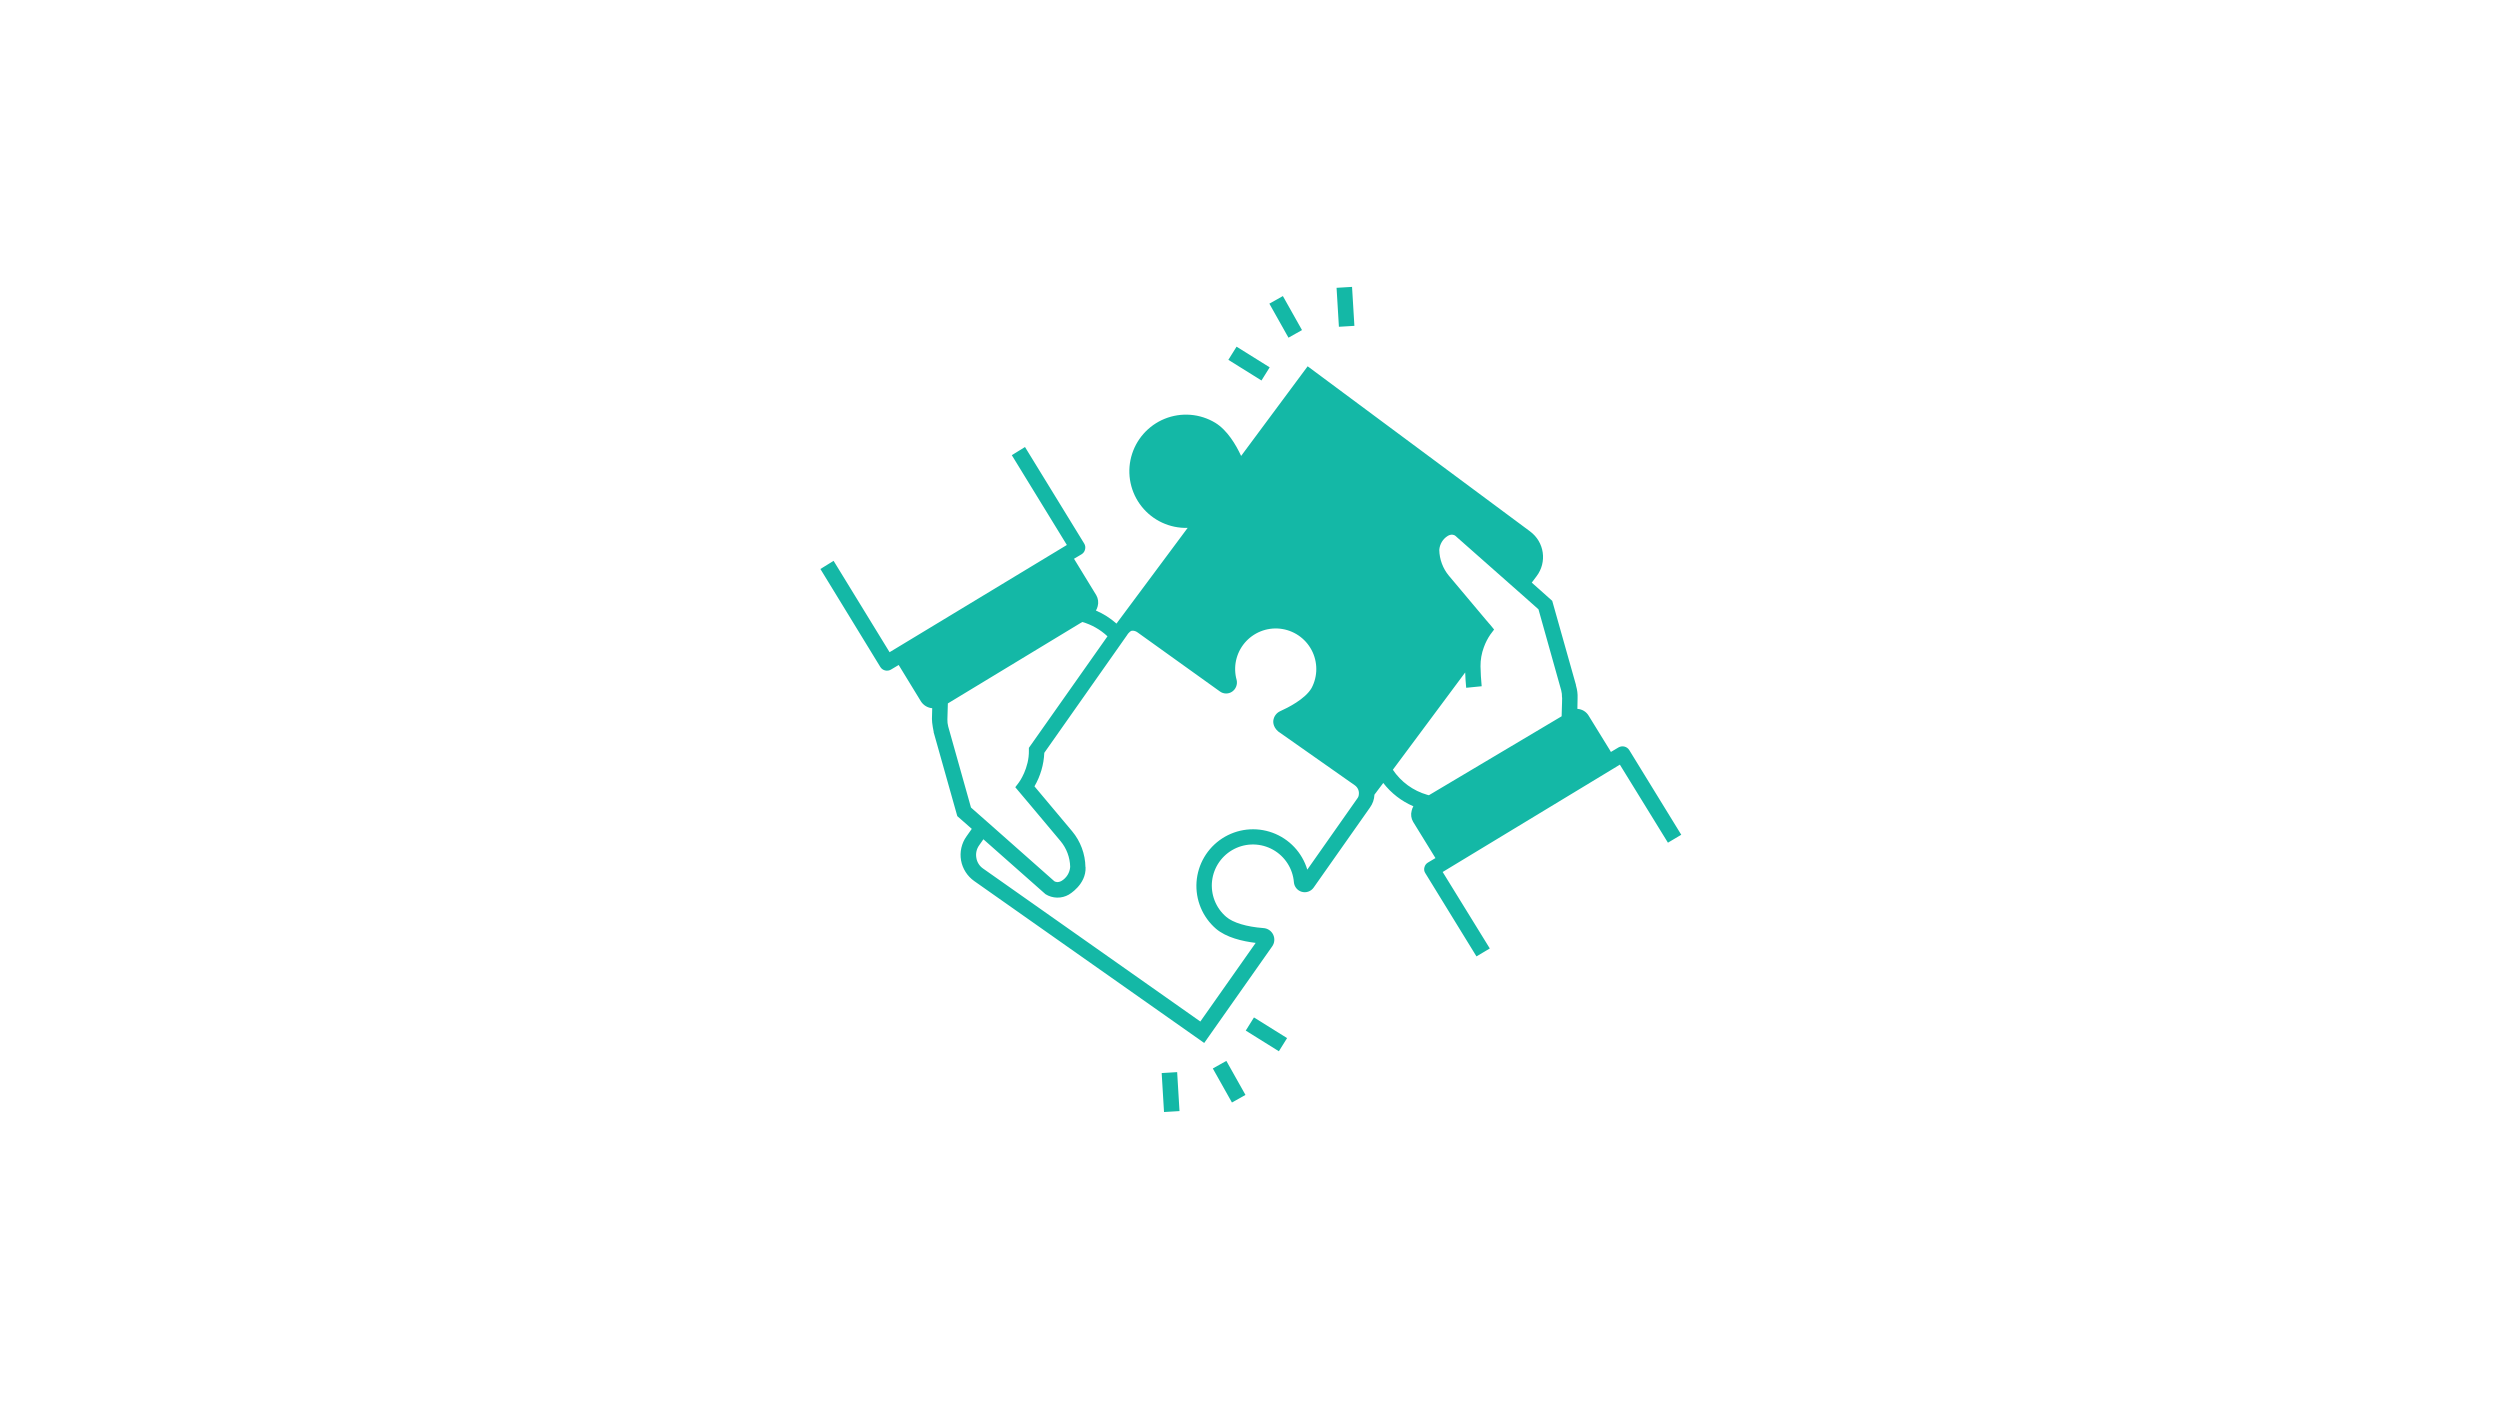 <svg xmlns="http://www.w3.org/2000/svg" xmlns:xlink="http://www.w3.org/1999/xlink" width="1920" zoomAndPan="magnify" viewBox="0 0 1440 810" height="1080" preserveAspectRatio="xMidYMid meet" version="1.2"><defs><clipPath id="cfc1f8c6ba"><path d="M 472 210 L 969 210 L 969 601 L 472 601 Z M 472 210 "/></clipPath><clipPath id="84d189cd0c"><path d="M 457.031 336.582 L 785.812 141.062 L 983.137 472.883 L 654.359 668.398 Z M 457.031 336.582 "/></clipPath><clipPath id="8ac5f7e0c3"><path d="M 457.031 336.582 L 785.812 141.062 L 983.137 472.883 L 654.359 668.398 Z M 457.031 336.582 "/></clipPath><clipPath id="4eec478ec1"><path d="M 717 586 L 742 586 L 742 606 L 717 606 Z M 717 586 "/></clipPath><clipPath id="c1efdec79b"><path d="M 457.031 336.582 L 785.812 141.062 L 983.137 472.883 L 654.359 668.398 Z M 457.031 336.582 "/></clipPath><clipPath id="68b84ff902"><path d="M 457.031 336.582 L 785.812 141.062 L 983.137 472.883 L 654.359 668.398 Z M 457.031 336.582 "/></clipPath><clipPath id="221d240d09"><path d="M 669 617 L 680 617 L 680 641 L 669 641 Z M 669 617 "/></clipPath><clipPath id="26a80bdaad"><path d="M 457.031 336.582 L 785.812 141.062 L 983.137 472.883 L 654.359 668.398 Z M 457.031 336.582 "/></clipPath><clipPath id="8006bd264c"><path d="M 457.031 336.582 L 785.812 141.062 L 983.137 472.883 L 654.359 668.398 Z M 457.031 336.582 "/></clipPath><clipPath id="c5da05ec62"><path d="M 698 611 L 718 611 L 718 636 L 698 636 Z M 698 611 "/></clipPath><clipPath id="5442c5221f"><path d="M 457.031 336.582 L 785.812 141.062 L 983.137 472.883 L 654.359 668.398 Z M 457.031 336.582 "/></clipPath><clipPath id="656466808f"><path d="M 457.031 336.582 L 785.812 141.062 L 983.137 472.883 L 654.359 668.398 Z M 457.031 336.582 "/></clipPath><clipPath id="a810efb4cc"><path d="M 707 199 L 732 199 L 732 220 L 707 220 Z M 707 199 "/></clipPath><clipPath id="378d36a17c"><path d="M 457.031 336.582 L 785.812 141.062 L 983.137 472.883 L 654.359 668.398 Z M 457.031 336.582 "/></clipPath><clipPath id="8e542ecd9b"><path d="M 457.031 336.582 L 785.812 141.062 L 983.137 472.883 L 654.359 668.398 Z M 457.031 336.582 "/></clipPath><clipPath id="0660797256"><path d="M 769 165 L 781 165 L 781 189 L 769 189 Z M 769 165 "/></clipPath><clipPath id="a1fb675f96"><path d="M 457.031 336.582 L 785.812 141.062 L 983.137 472.883 L 654.359 668.398 Z M 457.031 336.582 "/></clipPath><clipPath id="38a081d1e2"><path d="M 457.031 336.582 L 785.812 141.062 L 983.137 472.883 L 654.359 668.398 Z M 457.031 336.582 "/></clipPath><clipPath id="37c4455e23"><path d="M 731 170 L 750 170 L 750 195 L 731 195 Z M 731 170 "/></clipPath><clipPath id="00fab100cb"><path d="M 457.031 336.582 L 785.812 141.062 L 983.137 472.883 L 654.359 668.398 Z M 457.031 336.582 "/></clipPath><clipPath id="f19f551bf6"><path d="M 457.031 336.582 L 785.812 141.062 L 983.137 472.883 L 654.359 668.398 Z M 457.031 336.582 "/></clipPath></defs><g id="a22892e2d4"><g clip-rule="nonzero" clip-path="url(#cfc1f8c6ba)"><g clip-rule="nonzero" clip-path="url(#84d189cd0c)"><g clip-rule="nonzero" clip-path="url(#8ac5f7e0c3)"><path style=" stroke:none;fill-rule:nonzero;fill:#14b8a6;fill-opacity:1;" d="M 881.461 306.211 C 881.422 306.145 881.32 306.121 881.281 306.055 L 753.207 210.988 L 714.883 262.621 C 711.945 256.227 706.883 247.715 699.969 243.516 C 699.426 243.188 698.879 242.879 698.32 242.586 C 697.762 242.289 697.195 242.012 696.621 241.75 C 696.043 241.492 695.465 241.246 694.875 241.02 C 694.285 240.793 693.691 240.582 693.09 240.387 C 692.488 240.195 691.883 240.02 691.27 239.863 C 690.66 239.703 690.047 239.566 689.426 239.441 C 688.805 239.32 688.184 239.219 687.559 239.133 C 686.934 239.047 686.305 238.977 685.676 238.93 C 685.047 238.879 684.418 238.848 683.785 238.836 C 683.156 238.82 682.523 238.828 681.895 238.852 C 681.262 238.875 680.633 238.918 680.004 238.977 C 679.375 239.039 678.75 239.117 678.125 239.215 C 677.504 239.309 676.883 239.426 676.266 239.559 C 675.648 239.691 675.035 239.84 674.426 240.008 C 673.82 240.176 673.215 240.363 672.617 240.566 C 672.02 240.77 671.43 240.988 670.844 241.227 C 670.262 241.465 669.684 241.719 669.113 241.988 C 668.543 242.262 667.98 242.547 667.426 242.852 C 666.875 243.156 666.332 243.477 665.797 243.809 C 665.262 244.145 664.734 244.496 664.223 244.859 C 663.707 245.227 663.203 245.605 662.711 246.004 C 662.219 246.398 661.738 246.805 661.27 247.23 C 660.801 247.652 660.344 248.086 659.902 248.535 C 659.457 248.984 659.027 249.449 658.613 249.922 C 658.195 250.398 657.793 250.883 657.406 251.379 C 657.016 251.879 656.641 252.387 656.285 252.906 C 655.926 253.426 655.582 253.953 655.254 254.492 C 654.926 255.031 654.613 255.582 654.316 256.137 C 654.02 256.695 653.742 257.262 653.477 257.836 C 653.215 258.406 652.969 258.988 652.738 259.578 C 652.508 260.164 652.297 260.758 652.102 261.359 C 651.906 261.961 651.727 262.562 651.566 263.176 C 651.406 263.785 651.266 264.398 651.141 265.02 C 651.016 265.637 650.91 266.258 650.82 266.883 C 650.734 267.508 650.664 268.137 650.609 268.766 C 650.559 269.395 650.523 270.023 650.508 270.656 C 650.492 271.285 650.496 271.918 650.52 272.547 C 650.539 273.18 650.578 273.809 650.637 274.438 C 650.695 275.066 650.77 275.691 650.863 276.316 C 650.961 276.941 651.07 277.562 651.203 278.18 C 651.332 278.797 651.48 279.41 651.645 280.02 C 651.812 280.629 651.996 281.23 652.195 281.832 C 652.395 282.43 652.613 283.02 652.848 283.605 C 653.086 284.191 653.336 284.77 653.605 285.344 C 653.875 285.914 654.16 286.477 654.461 287.031 C 654.762 287.586 655.078 288.129 655.414 288.668 C 655.746 289.203 656.094 289.73 656.457 290.246 C 656.82 290.762 657.199 291.266 657.594 291.758 C 657.984 292.254 658.395 292.734 658.812 293.207 C 659.234 293.676 659.668 294.133 660.117 294.578 C 660.562 295.023 661.023 295.457 661.496 295.875 C 661.969 296.293 662.453 296.695 662.949 297.086 C 663.445 297.477 663.953 297.852 664.469 298.215 C 664.988 298.574 665.516 298.922 666.055 299.25 C 666.594 299.582 667.141 299.895 667.695 300.195 C 668.25 300.492 668.816 300.773 669.387 301.039 C 669.961 301.305 670.539 301.555 671.129 301.785 C 671.715 302.02 672.309 302.234 672.906 302.43 C 673.508 302.629 674.113 302.809 674.723 302.973 C 675.332 303.133 675.945 303.277 676.562 303.406 C 677.184 303.531 677.805 303.641 678.43 303.73 C 679.051 303.824 679.68 303.895 680.309 303.949 C 680.938 304.004 681.566 304.039 682.199 304.059 C 682.828 304.078 683.461 304.074 684.09 304.059 L 643.082 359.191 C 639.543 356.051 635.602 353.543 631.254 351.676 C 631.719 350.891 632.059 350.051 632.27 349.164 C 632.559 348.094 632.633 347.008 632.488 345.906 C 632.344 344.809 631.996 343.777 631.441 342.816 L 618.629 321.852 L 622.98 319.266 C 624.023 318.625 624.691 317.707 624.98 316.516 C 625.145 315.934 625.184 315.344 625.098 314.746 C 625.016 314.148 624.812 313.594 624.496 313.078 L 590.398 257.484 L 582.797 262.18 L 614.512 313.91 L 512.398 375.672 L 480.152 323.047 L 472.551 327.742 L 507.082 384.203 C 507.234 384.449 507.414 384.676 507.609 384.887 C 507.809 385.098 508.027 385.289 508.262 385.457 C 508.496 385.625 508.742 385.77 509.008 385.891 C 509.27 386.012 509.543 386.109 509.824 386.176 C 510.102 386.246 510.387 386.289 510.676 386.301 C 510.965 386.316 511.254 386.301 511.539 386.262 C 511.828 386.219 512.105 386.152 512.379 386.055 C 512.652 385.961 512.914 385.84 513.164 385.695 L 517.645 383.031 C 517.758 383.223 530.457 403.996 530.457 403.996 C 531.176 405.121 532.105 406.027 533.246 406.719 C 534.387 407.41 535.621 407.812 536.953 407.926 L 536.801 414.082 C 536.738 416.453 537.816 421.617 537.816 421.617 L 537.754 421.656 L 551.402 470.094 L 559.75 477.43 L 556.695 481.758 C 555.27 483.758 554.285 485.957 553.742 488.352 C 553.199 490.746 553.141 493.156 553.562 495.574 C 553.996 497.984 554.875 500.223 556.191 502.289 C 557.512 504.355 559.172 506.094 561.176 507.504 L 693.625 600.75 L 732.73 545.188 C 733.086 544.703 733.367 544.18 733.578 543.617 C 733.793 543.055 733.926 542.477 733.98 541.879 C 734.039 541.281 734.016 540.684 733.91 540.094 C 733.805 539.504 733.625 538.938 733.371 538.395 C 733.113 537.852 732.789 537.352 732.398 536.895 C 732.008 536.441 731.566 536.043 731.066 535.707 C 730.57 535.371 730.039 535.105 729.469 534.914 C 728.902 534.723 728.316 534.605 727.719 534.57 C 718.02 533.844 710.199 531.477 706.281 528.09 C 705.914 527.777 705.555 527.449 705.207 527.113 C 704.859 526.777 704.523 526.43 704.195 526.07 C 703.871 525.715 703.555 525.348 703.25 524.969 C 702.945 524.594 702.656 524.207 702.375 523.812 C 702.094 523.418 701.824 523.016 701.57 522.605 C 701.316 522.195 701.07 521.773 700.844 521.348 C 700.613 520.922 700.395 520.492 700.191 520.051 C 699.988 519.613 699.797 519.168 699.621 518.715 C 699.445 518.266 699.285 517.809 699.137 517.348 C 698.988 516.887 698.855 516.422 698.734 515.953 C 698.613 515.484 698.508 515.012 698.418 514.535 C 698.328 514.059 698.25 513.582 698.191 513.102 C 698.129 512.621 698.082 512.141 698.051 511.656 C 698.02 511.176 698 510.691 698 510.207 C 697.996 509.723 698.008 509.238 698.035 508.754 C 698.062 508.273 698.105 507.789 698.164 507.309 C 698.219 506.828 698.293 506.352 698.379 505.875 C 698.465 505.398 698.566 504.926 698.68 504.453 C 698.797 503.984 698.926 503.516 699.07 503.055 C 699.215 502.594 699.371 502.137 699.543 501.684 C 699.715 501.23 699.902 500.785 700.102 500.344 C 700.301 499.902 700.512 499.465 700.738 499.039 C 700.965 498.609 701.203 498.191 701.457 497.777 C 701.707 497.363 701.973 496.957 702.25 496.559 C 702.527 496.164 702.816 495.773 703.117 495.395 C 703.414 495.016 703.727 494.645 704.051 494.285 C 704.375 493.926 704.707 493.574 705.055 493.234 C 705.398 492.895 705.754 492.566 706.117 492.246 C 706.48 491.93 706.855 491.621 707.238 491.328 C 707.625 491.031 708.016 490.75 708.418 490.477 C 708.82 490.207 709.227 489.949 709.645 489.703 C 710.062 489.457 710.484 489.223 710.918 489.004 C 711.348 488.781 711.785 488.578 712.23 488.383 C 712.672 488.191 713.121 488.012 713.578 487.844 C 714.031 487.68 714.492 487.527 714.957 487.391 C 715.422 487.254 715.887 487.129 716.359 487.02 C 716.832 486.91 717.305 486.816 717.785 486.738 C 718.262 486.66 718.742 486.594 719.223 486.543 C 719.703 486.492 720.188 486.457 720.672 486.438 C 721.152 486.418 721.637 486.41 722.121 486.418 C 722.605 486.43 723.09 486.453 723.57 486.492 C 724.055 486.531 724.535 486.582 725.016 486.652 C 725.492 486.719 725.973 486.801 726.445 486.898 C 726.918 486.996 727.391 487.109 727.859 487.234 C 728.324 487.359 728.789 487.5 729.246 487.656 C 729.707 487.812 730.16 487.98 730.605 488.16 C 731.055 488.344 731.5 488.539 731.934 488.75 C 732.371 488.961 732.801 489.184 733.223 489.418 C 733.645 489.652 734.062 489.902 734.469 490.164 C 734.875 490.426 735.273 490.699 735.664 490.984 C 736.059 491.27 736.438 491.57 736.812 491.879 C 737.184 492.188 737.547 492.508 737.898 492.84 C 738.25 493.172 738.594 493.512 738.926 493.863 C 739.258 494.219 739.578 494.578 739.887 494.953 C 740.199 495.324 740.496 495.707 740.781 496.098 C 741.066 496.488 741.34 496.887 741.602 497.293 C 741.863 497.699 742.113 498.113 742.352 498.539 C 742.586 498.961 742.809 499.391 743.02 499.824 C 743.23 500.262 743.426 500.703 743.609 501.152 C 743.793 501.602 743.961 502.055 744.117 502.512 C 744.27 502.973 744.414 503.434 744.539 503.902 C 744.664 504.367 744.777 504.84 744.875 505.312 C 744.973 505.789 745.055 506.266 745.125 506.742 C 745.195 507.223 745.246 507.703 745.285 508.188 C 745.34 508.824 745.488 509.438 745.73 510.027 C 745.973 510.621 746.297 511.16 746.707 511.652 C 747.113 512.145 747.586 512.566 748.121 512.914 C 748.656 513.262 749.234 513.52 749.848 513.691 C 750.465 513.863 751.09 513.938 751.73 513.918 C 752.367 513.895 752.988 513.781 753.594 513.57 C 754.195 513.359 754.754 513.062 755.266 512.68 C 755.781 512.301 756.223 511.852 756.598 511.332 L 789.082 465.168 C 790.684 462.949 791.551 460.469 791.676 457.734 L 796.758 450.988 C 799.027 453.93 801.629 456.535 804.566 458.809 C 807.504 461.082 810.68 462.949 814.094 464.41 C 813.641 465.219 813.312 466.078 813.113 466.984 C 812.812 468.066 812.738 469.168 812.891 470.281 C 813.039 471.395 813.406 472.434 813.98 473.398 L 826.82 494.258 L 822.469 496.844 C 821.422 497.488 820.758 498.402 820.465 499.594 C 820.297 500.176 820.262 500.762 820.355 501.355 C 820.453 501.953 820.672 502.496 821.016 502.992 L 850.445 550.883 L 858.125 546.316 L 830.977 502.266 L 933.047 440.441 L 960.73 485.387 L 968.406 480.82 L 938.445 432.035 C 938.289 431.789 938.113 431.559 937.914 431.348 C 937.715 431.133 937.496 430.941 937.262 430.77 C 937.027 430.598 936.777 430.449 936.512 430.328 C 936.25 430.203 935.977 430.105 935.695 430.035 C 935.41 429.961 935.125 429.918 934.832 429.898 C 934.543 429.883 934.254 429.895 933.965 429.934 C 933.676 429.969 933.395 430.035 933.117 430.129 C 932.84 430.219 932.574 430.336 932.32 430.48 L 927.844 433.145 C 927.766 433.016 927.715 432.785 927.641 432.656 L 915.066 412.246 C 914.73 411.676 914.328 411.156 913.859 410.688 C 913.395 410.215 912.879 409.809 912.312 409.465 C 911.746 409.125 911.145 408.855 910.512 408.66 C 909.879 408.465 909.234 408.348 908.574 408.312 C 908.637 405.07 908.723 402.594 908.688 402.094 C 908.789 399.734 908.508 397.418 907.844 395.148 L 907.707 394.621 L 907.77 394.586 L 894.082 346.082 L 882.301 335.59 L 885.102 331.848 C 885.461 331.367 885.801 330.875 886.113 330.363 C 886.426 329.848 886.711 329.324 886.973 328.781 C 887.234 328.242 887.469 327.691 887.672 327.129 C 887.879 326.562 888.059 325.992 888.207 325.41 C 888.359 324.828 888.48 324.242 888.57 323.648 C 888.664 323.055 888.727 322.461 888.762 321.859 C 888.793 321.262 888.797 320.664 888.773 320.062 C 888.746 319.465 888.691 318.867 888.609 318.273 C 888.523 317.68 888.41 317.09 888.27 316.508 C 888.125 315.926 887.953 315.348 887.758 314.785 C 887.559 314.219 887.332 313.664 887.078 313.117 C 886.824 312.574 886.543 312.043 886.238 311.527 C 885.93 311.012 885.602 310.512 885.246 310.027 C 884.891 309.543 884.512 309.078 884.113 308.633 C 883.711 308.188 883.289 307.762 882.844 307.355 C 882.402 306.953 881.941 306.57 881.461 306.211 Z M 546.168 418.469 C 545.812 417.113 545.656 415.734 545.699 414.332 C 545.699 414.332 545.777 409.953 545.965 405.168 L 623.387 358.258 C 626.102 359.031 628.684 360.117 631.137 361.516 C 633.594 362.91 635.852 364.574 637.91 366.512 L 592.629 430.77 L 592.637 432.238 C 592.852 442.504 586.996 450.574 586.934 450.613 L 584.805 453.438 C 584.805 453.438 605.086 477.492 610.906 484.512 C 612.633 486.602 613.969 488.914 614.918 491.457 C 615.863 493.996 616.367 496.621 616.426 499.332 C 616.367 500.156 616.207 500.961 615.953 501.746 C 615.699 502.531 615.355 503.277 614.922 503.98 C 614.488 504.68 613.977 505.324 613.387 505.902 C 612.801 506.48 612.148 506.984 611.441 507.406 C 609.418 508.523 607.977 507.992 607.316 507.605 L 571.668 476.059 L 564.922 470.109 L 559.289 465.148 Z M 782.688 457.621 C 782.629 458.512 782.316 459.301 781.758 459.992 L 753 500.914 C 752.82 500.309 752.621 499.711 752.406 499.121 C 752.191 498.527 751.957 497.941 751.707 497.363 C 751.457 496.785 751.191 496.215 750.91 495.652 C 750.625 495.086 750.328 494.531 750.012 493.988 C 749.699 493.441 749.367 492.906 749.023 492.379 C 748.676 491.852 748.316 491.336 747.938 490.828 C 747.562 490.324 747.172 489.828 746.77 489.344 C 746.363 488.863 745.945 488.391 745.516 487.93 C 745.082 487.473 744.637 487.027 744.18 486.594 C 743.723 486.16 743.254 485.738 742.77 485.332 C 742.289 484.926 741.793 484.535 741.289 484.16 C 740.785 483.781 740.27 483.418 739.746 483.07 C 739.219 482.723 738.684 482.391 738.137 482.074 C 737.594 481.758 737.039 481.457 736.477 481.172 C 735.914 480.887 735.344 480.621 734.766 480.367 C 734.188 480.117 733.605 479.883 733.012 479.664 C 732.422 479.449 731.824 479.246 731.223 479.066 C 730.617 478.883 730.012 478.715 729.398 478.57 C 728.785 478.422 728.168 478.289 727.547 478.18 C 726.926 478.066 726.305 477.973 725.68 477.898 C 725.055 477.82 724.426 477.762 723.797 477.723 C 723.168 477.684 722.539 477.664 721.91 477.66 C 721.277 477.656 720.648 477.672 720.02 477.707 C 719.391 477.738 718.762 477.789 718.137 477.859 C 717.508 477.93 716.887 478.02 716.266 478.125 C 715.641 478.23 715.023 478.355 714.41 478.496 C 713.797 478.637 713.188 478.797 712.582 478.973 C 711.977 479.152 711.379 479.348 710.785 479.559 C 710.191 479.77 709.605 480 709.023 480.246 C 708.445 480.488 707.871 480.754 707.305 481.031 C 706.742 481.312 706.184 481.605 705.637 481.918 C 705.086 482.227 704.551 482.555 704.02 482.898 C 703.492 483.242 702.973 483.598 702.465 483.969 C 701.957 484.344 701.457 484.73 700.973 485.133 C 700.488 485.531 700.012 485.949 699.551 486.375 C 699.09 486.805 698.641 487.246 698.203 487.703 C 697.77 488.156 697.344 488.625 696.938 489.102 C 696.527 489.582 696.133 490.074 695.75 490.574 C 695.371 491.078 695.004 491.59 694.652 492.113 C 694.301 492.637 693.965 493.172 693.648 493.715 C 693.328 494.258 693.023 494.809 692.734 495.367 C 692.445 495.93 692.176 496.496 691.918 497.074 C 691.664 497.652 691.426 498.234 691.203 498.824 C 690.984 499.414 690.777 500.012 690.594 500.613 C 690.406 501.215 690.234 501.82 690.086 502.434 C 689.934 503.043 689.797 503.66 689.684 504.277 C 689.566 504.898 689.469 505.52 689.387 506.145 C 689.309 506.77 689.246 507.398 689.203 508.027 C 689.16 508.656 689.133 509.285 689.125 509.914 C 689.121 510.547 689.129 511.176 689.16 511.805 C 689.191 512.434 689.238 513.062 689.305 513.688 C 689.367 514.316 689.453 514.941 689.555 515.562 C 689.656 516.184 689.777 516.805 689.914 517.418 C 690.051 518.031 690.207 518.645 690.379 519.25 C 690.555 519.855 690.746 520.457 690.953 521.051 C 691.16 521.645 691.387 522.234 691.629 522.816 C 691.871 523.398 692.129 523.973 692.402 524.539 C 692.68 525.105 692.969 525.664 693.277 526.215 C 693.586 526.766 693.91 527.305 694.25 527.836 C 694.586 528.367 694.941 528.891 695.312 529.398 C 695.68 529.91 696.062 530.41 696.461 530.898 C 696.859 531.387 697.273 531.863 697.699 532.328 C 698.125 532.793 698.562 533.246 699.016 533.684 C 699.465 534.125 699.93 534.551 700.406 534.961 C 706.352 540.004 715.52 542.172 723.266 543.105 L 691.391 588.395 L 566.223 500.258 C 565.18 499.535 564.324 498.637 563.652 497.559 C 562.984 496.484 562.555 495.316 562.367 494.062 C 562.145 492.824 562.172 491.586 562.445 490.359 C 562.719 489.129 563.223 488 563.949 486.973 L 566.43 483.418 L 602.219 515.055 C 603.219 515.68 604.289 516.156 605.418 516.492 C 606.551 516.824 607.707 517.004 608.887 517.027 C 610.066 517.051 611.227 516.914 612.371 516.625 C 613.512 516.332 614.598 515.895 615.621 515.312 C 615.621 515.312 625.719 509.57 625.285 499.52 L 625.211 499.391 C 625.145 495.629 624.453 491.98 623.145 488.453 C 621.832 484.926 619.973 481.715 617.566 478.82 C 612.953 473.246 600.781 458.746 595.848 452.934 C 597.562 449.992 598.898 446.891 599.855 443.625 C 600.816 440.359 601.367 437.023 601.516 433.625 L 649.148 365.891 C 649.148 365.891 650.332 363.801 651.93 363.285 C 653.121 363.207 654.199 363.516 655.168 364.219 L 702.578 398.211 C 703.086 398.598 703.645 398.898 704.246 399.109 C 704.848 399.324 705.473 399.438 706.109 399.453 C 706.75 399.469 707.375 399.387 707.988 399.207 C 708.602 399.023 709.176 398.754 709.703 398.391 C 710.227 398.027 710.688 397.598 711.086 397.098 C 711.48 396.598 711.797 396.051 712.027 395.457 C 712.262 394.863 712.402 394.25 712.453 393.613 C 712.504 392.977 712.457 392.348 712.32 391.723 C 712.191 391.266 712.074 390.805 711.973 390.34 C 711.871 389.875 711.785 389.41 711.711 388.941 C 711.641 388.469 711.582 388 711.539 387.523 C 711.492 387.051 711.465 386.578 711.449 386.102 C 711.434 385.629 711.434 385.152 711.449 384.676 C 711.461 384.203 711.488 383.727 711.531 383.254 C 711.574 382.781 711.633 382.309 711.703 381.84 C 711.777 381.371 711.863 380.902 711.961 380.438 C 712.062 379.973 712.176 379.512 712.305 379.055 C 712.434 378.598 712.574 378.145 712.73 377.695 C 712.887 377.246 713.059 376.801 713.238 376.363 C 713.422 375.922 713.621 375.492 713.828 375.062 C 714.039 374.637 714.262 374.219 714.496 373.805 C 714.73 373.391 714.977 372.984 715.238 372.586 C 715.496 372.188 715.77 371.801 716.055 371.418 C 716.336 371.035 716.633 370.664 716.938 370.301 C 717.246 369.938 717.562 369.582 717.891 369.238 C 718.219 368.895 718.555 368.562 718.902 368.238 C 719.254 367.914 719.609 367.602 719.977 367.301 C 720.344 367 720.723 366.707 721.105 366.43 C 721.492 366.148 721.883 365.883 722.285 365.629 C 722.688 365.375 723.094 365.133 723.512 364.902 C 723.93 364.672 724.352 364.457 724.781 364.25 C 725.211 364.047 725.645 363.855 726.086 363.68 C 726.527 363.5 726.973 363.336 727.422 363.188 C 727.875 363.039 728.328 362.902 728.789 362.777 C 729.246 362.656 729.711 362.547 730.176 362.453 C 730.641 362.359 731.109 362.277 731.582 362.215 C 732.051 362.148 732.523 362.098 733 362.059 C 733.473 362.023 733.945 362 734.422 361.992 C 734.898 361.984 735.371 361.992 735.848 362.012 C 736.324 362.031 736.797 362.066 737.27 362.117 C 737.742 362.168 738.211 362.234 738.68 362.312 C 739.148 362.391 739.617 362.484 740.078 362.59 C 740.543 362.695 741.004 362.816 741.457 362.953 C 741.914 363.09 742.363 363.238 742.812 363.398 C 743.258 363.562 743.699 363.738 744.137 363.93 C 744.57 364.117 745 364.32 745.426 364.535 C 745.848 364.754 746.266 364.98 746.676 365.223 C 747.082 365.465 747.484 365.715 747.879 365.98 C 748.273 366.246 748.66 366.527 749.035 366.816 C 749.414 367.105 749.781 367.406 750.141 367.715 C 750.5 368.027 750.848 368.352 751.188 368.684 C 751.527 369.016 751.855 369.359 752.176 369.711 C 752.492 370.066 752.801 370.43 753.098 370.801 C 753.391 371.172 753.676 371.551 753.949 371.941 C 754.223 372.332 754.484 372.727 754.73 373.133 C 754.98 373.539 755.219 373.949 755.441 374.371 C 755.664 374.789 755.875 375.215 756.074 375.648 C 756.27 376.078 756.453 376.516 756.625 376.961 C 756.797 377.406 756.953 377.852 757.098 378.305 C 757.242 378.758 757.371 379.215 757.484 379.676 C 757.602 380.141 757.703 380.602 757.789 381.07 C 757.879 381.539 757.949 382.008 758.008 382.48 C 758.066 382.949 758.113 383.422 758.141 383.898 C 758.172 384.371 758.188 384.848 758.188 385.324 C 758.188 385.797 758.176 386.273 758.148 386.746 C 758.117 387.223 758.074 387.695 758.02 388.168 C 757.961 388.641 757.891 389.109 757.805 389.578 C 757.719 390.043 757.621 390.508 757.504 390.969 C 757.391 391.43 757.262 391.891 757.121 392.344 C 756.98 392.797 756.824 393.246 756.656 393.691 C 756.484 394.133 756.305 394.57 756.105 395.004 C 755.91 395.438 755.703 395.863 755.48 396.285 C 751.777 402.73 741.594 407.746 737.426 409.621 C 736.883 409.863 736.379 410.176 735.914 410.551 C 735.453 410.926 735.047 411.355 734.695 411.84 C 734.344 412.32 734.059 412.84 733.844 413.395 C 733.629 413.953 733.488 414.527 733.422 415.121 C 733.457 415.184 732.859 418.398 736.242 421.324 L 780.438 452.379 C 780.844 452.672 781.203 453.016 781.52 453.41 C 781.832 453.801 782.09 454.227 782.289 454.688 C 782.484 455.152 782.617 455.629 782.688 456.129 C 782.754 456.625 782.754 457.125 782.688 457.621 Z M 899.242 397.578 C 899.602 398.934 899.758 400.312 899.711 401.715 L 899.789 401.844 C 899.789 401.844 899.734 406.121 899.547 410.906 L 899.504 412.578 L 823.043 458.051 L 822.023 457.789 C 820.02 457.211 818.082 456.465 816.211 455.547 C 814.336 454.629 812.559 453.555 810.875 452.328 C 809.191 451.098 807.629 449.73 806.184 448.227 C 804.738 446.723 803.438 445.105 802.277 443.375 L 843.953 387.324 C 844.031 390.223 844.246 393.211 844.531 396.164 L 853.445 395.277 C 853.062 391.434 852.848 387.578 852.773 383.812 C 852.738 380.016 853.383 376.344 854.707 372.789 C 855.648 370.176 856.906 367.727 858.477 365.438 L 860.605 362.609 L 858.371 359.867 C 858.27 359.844 857.238 358.551 855.602 356.668 C 850.34 350.441 839.004 336.914 834.543 331.598 C 832.816 329.512 831.477 327.195 830.531 324.656 C 829.586 322.117 829.082 319.492 829.023 316.781 C 829.078 315.953 829.234 315.145 829.484 314.355 C 829.734 313.566 830.074 312.816 830.504 312.109 C 830.934 311.398 831.441 310.754 832.027 310.168 C 832.613 309.582 833.262 309.07 833.969 308.641 C 835.992 307.527 837.434 308.055 838.133 308.504 L 870.246 336.871 L 876.988 342.82 L 886.16 350.965 Z M 899.242 397.578 "/></g></g></g><g clip-rule="nonzero" clip-path="url(#4eec478ec1)"><g clip-rule="nonzero" clip-path="url(#c1efdec79b)"><g clip-rule="nonzero" clip-path="url(#68b84ff902)"><path style=" stroke:none;fill-rule:nonzero;fill:#14b8a6;fill-opacity:1;" d="M 717.555 593.625 L 722.285 586.047 L 741.359 597.945 L 736.629 605.527 Z M 717.555 593.625 "/></g></g></g><g clip-rule="nonzero" clip-path="url(#221d240d09)"><g clip-rule="nonzero" clip-path="url(#26a80bdaad)"><g clip-rule="nonzero" clip-path="url(#8006bd264c)"><path style=" stroke:none;fill-rule:nonzero;fill:#14b8a6;fill-opacity:1;" d="M 670.473 640.523 L 669.125 618.082 L 678.039 617.547 L 679.391 639.988 Z M 670.473 640.523 "/></g></g></g><g clip-rule="nonzero" clip-path="url(#c5da05ec62)"><g clip-rule="nonzero" clip-path="url(#5442c5221f)"><g clip-rule="nonzero" clip-path="url(#656466808f)"><path style=" stroke:none;fill-rule:nonzero;fill:#14b8a6;fill-opacity:1;" d="M 709.598 635.047 L 698.582 615.445 L 706.371 611.07 L 717.387 630.668 Z M 709.598 635.047 "/></g></g></g><g clip-rule="nonzero" clip-path="url(#a810efb4cc)"><g clip-rule="nonzero" clip-path="url(#378d36a17c)"><g clip-rule="nonzero" clip-path="url(#8e542ecd9b)"><path style=" stroke:none;fill-rule:nonzero;fill:#14b8a6;fill-opacity:1;" d="M 707.535 207.262 L 712.266 199.684 L 731.336 211.586 L 726.609 219.164 Z M 707.535 207.262 "/></g></g></g><g clip-rule="nonzero" clip-path="url(#0660797256)"><g clip-rule="nonzero" clip-path="url(#a1fb675f96)"><g clip-rule="nonzero" clip-path="url(#38a081d1e2)"><path style=" stroke:none;fill-rule:nonzero;fill:#14b8a6;fill-opacity:1;" d="M 771.211 188.223 L 769.859 165.781 L 778.777 165.246 L 780.129 187.688 Z M 771.211 188.223 "/></g></g></g><g clip-rule="nonzero" clip-path="url(#37c4455e23)"><g clip-rule="nonzero" clip-path="url(#00fab100cb)"><g clip-rule="nonzero" clip-path="url(#f19f551bf6)"><path style=" stroke:none;fill-rule:nonzero;fill:#14b8a6;fill-opacity:1;" d="M 742.164 194.508 L 731.148 174.906 L 738.938 170.531 L 749.953 190.129 Z M 742.164 194.508 "/></g></g></g></g></svg>
